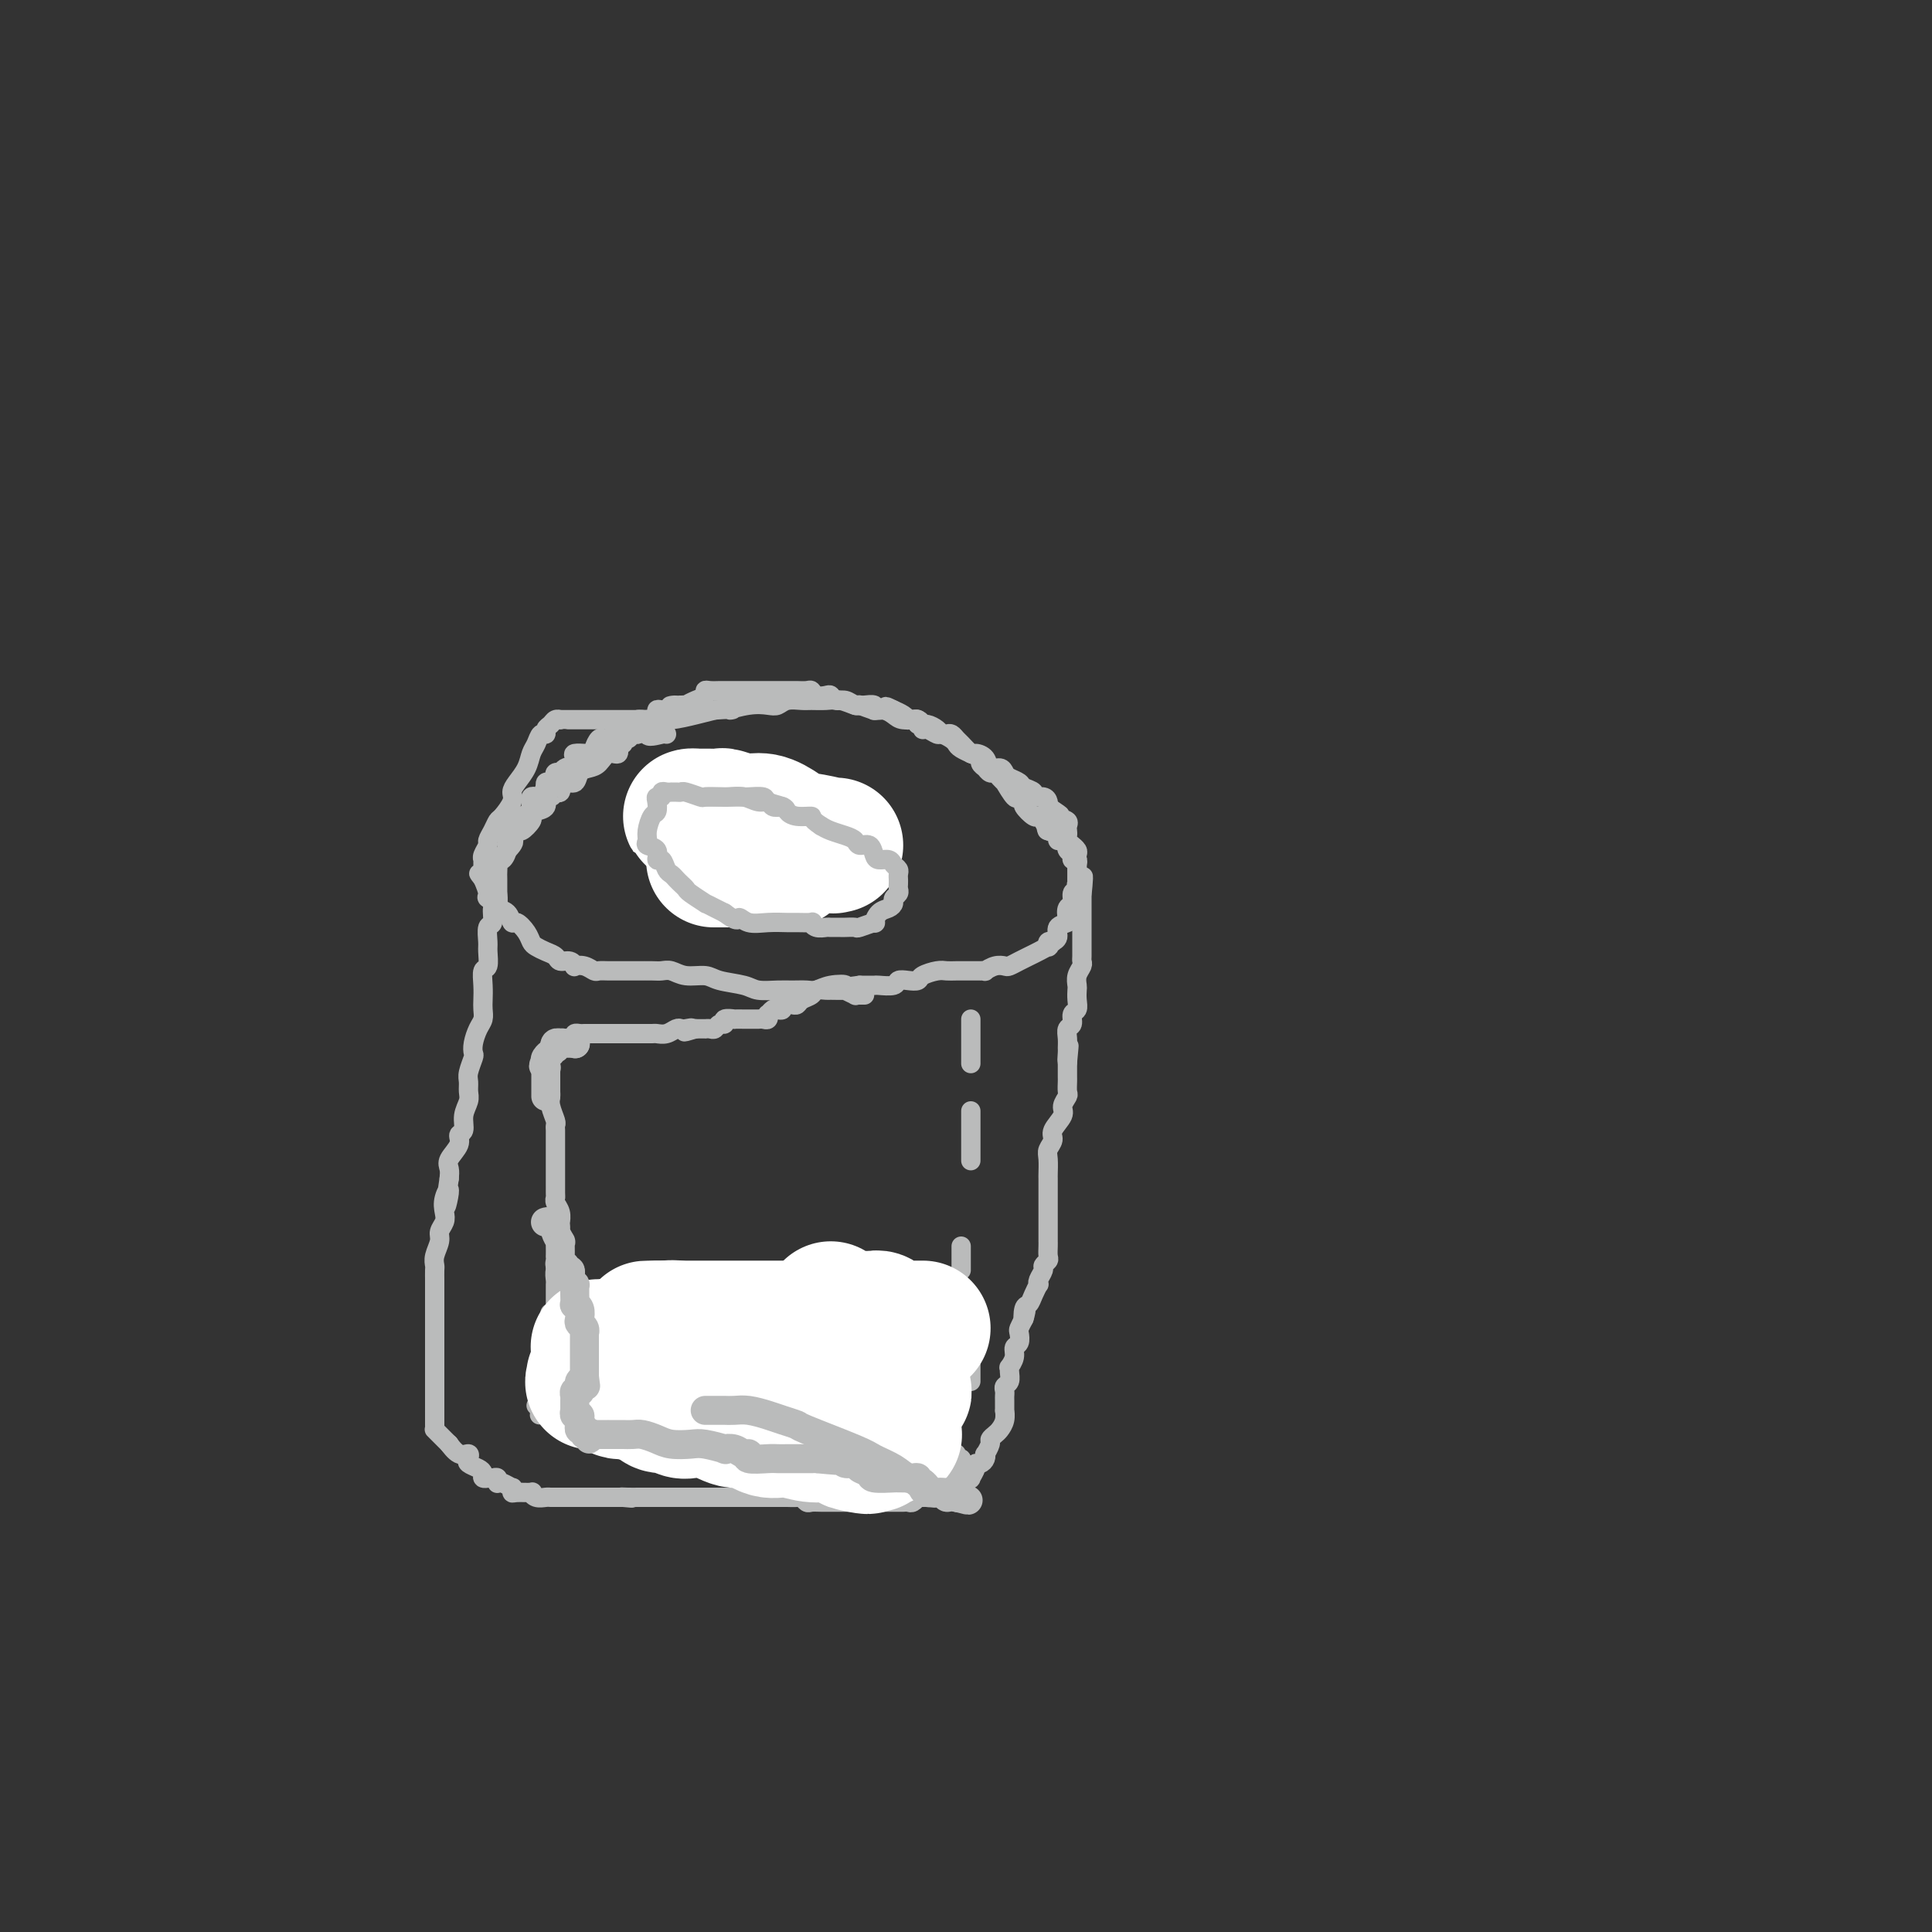 <svg viewBox='0 0 400 400' version='1.1' xmlns='http://www.w3.org/2000/svg' xmlns:xlink='http://www.w3.org/1999/xlink'><rect x="0" y="0" width="400" height="400" fill="#333333" stroke="none"/><g fill='none' stroke='#BABBBB' stroke-width='4' stroke-linecap='round' stroke-linejoin='round'><path d='M103,185c-0.033,-0.220 -0.065,-0.440 0,0c0.065,0.440 0.228,1.539 0,2c-0.228,0.461 -0.846,0.282 -1,1c-0.154,0.718 0.156,2.333 0,3c-0.156,0.667 -0.778,0.387 -1,1c-0.222,0.613 -0.046,2.120 0,3c0.046,0.880 -0.040,1.131 0,2c0.040,0.869 0.207,2.354 0,3c-0.207,0.646 -0.787,0.452 -1,1c-0.213,0.548 -0.060,1.836 0,3c0.060,1.164 0.026,2.202 0,3c-0.026,0.798 -0.046,1.356 0,2c0.046,0.644 0.157,1.375 0,2c-0.157,0.625 -0.582,1.144 -1,2c-0.418,0.856 -0.830,2.049 -1,3c-0.170,0.951 -0.098,1.658 0,2c0.098,0.342 0.224,0.317 0,1c-0.224,0.683 -0.796,2.072 -1,3c-0.204,0.928 -0.039,1.394 0,2c0.039,0.606 -0.046,1.352 0,2c0.046,0.648 0.225,1.198 0,2c-0.225,0.802 -0.852,1.857 -1,3c-0.148,1.143 0.185,2.375 0,3c-0.185,0.625 -0.887,0.643 -1,1c-0.113,0.357 0.361,1.055 0,2c-0.361,0.945 -1.559,2.139 -2,3c-0.441,0.861 -0.126,1.389 0,2c0.126,0.611 0.063,1.306 0,2'/><path d='M93,244c-1.488,9.788 -0.206,4.758 0,3c0.206,-1.758 -0.662,-0.246 -1,1c-0.338,1.246 -0.147,2.224 0,3c0.147,0.776 0.250,1.350 0,2c-0.250,0.650 -0.851,1.378 -1,2c-0.149,0.622 0.156,1.140 0,2c-0.156,0.860 -0.774,2.062 -1,3c-0.226,0.938 -0.061,1.612 0,2c0.061,0.388 0.016,0.489 0,1c-0.016,0.511 -0.004,1.432 0,2c0.004,0.568 0.001,0.782 0,1c-0.001,0.218 -0.000,0.439 0,1c0.000,0.561 0.000,1.464 0,2c-0.000,0.536 -0.000,0.707 0,1c0.000,0.293 0.000,0.709 0,1c-0.000,0.291 -0.000,0.458 0,1c0.000,0.542 0.000,1.459 0,2c-0.000,0.541 -0.000,0.708 0,1c0.000,0.292 0.000,0.711 0,1c-0.000,0.289 -0.000,0.448 0,1c0.000,0.552 0.000,1.496 0,2c-0.000,0.504 -0.000,0.568 0,1c0.000,0.432 0.000,1.233 0,2c-0.000,0.767 -0.000,1.499 0,2c0.000,0.501 0.000,0.772 0,1c-0.000,0.228 -0.000,0.412 0,1c0.000,0.588 0.000,1.580 0,2c-0.000,0.420 -0.000,0.266 0,1c0.000,0.734 0.000,2.354 0,3c-0.000,0.646 -0.001,0.316 0,0c0.001,-0.316 0.003,-0.618 0,0c-0.003,0.618 -0.011,2.155 0,3c0.011,0.845 0.041,0.996 0,1c-0.041,0.004 -0.152,-0.140 0,0c0.152,0.140 0.566,0.563 1,1c0.434,0.437 0.886,0.887 1,1c0.114,0.113 -0.110,-0.111 0,0c0.110,0.111 0.555,0.555 1,1'/><path d='M93,299c0.375,0.494 -0.189,-0.271 0,0c0.189,0.271 1.129,1.578 2,2c0.871,0.422 1.673,-0.042 2,0c0.327,0.042 0.177,0.589 0,1c-0.177,0.411 -0.383,0.684 0,1c0.383,0.316 1.356,0.673 2,1c0.644,0.327 0.960,0.624 1,1c0.040,0.376 -0.196,0.832 0,1c0.196,0.168 0.823,0.049 1,0c0.177,-0.049 -0.097,-0.027 0,0c0.097,0.027 0.564,0.059 1,0c0.436,-0.059 0.842,-0.208 1,0c0.158,0.208 0.067,0.773 0,1c-0.067,0.227 -0.109,0.117 0,0c0.109,-0.117 0.370,-0.242 1,0c0.630,0.242 1.630,0.850 2,1c0.370,0.150 0.109,-0.157 0,0c-0.109,0.157 -0.066,0.778 0,1c0.066,0.222 0.154,0.045 1,0c0.846,-0.045 2.450,0.040 3,0c0.550,-0.040 0.045,-0.207 0,0c-0.045,0.207 0.368,0.788 1,1c0.632,0.212 1.482,0.057 2,0c0.518,-0.057 0.702,-0.015 1,0c0.298,0.015 0.709,0.004 1,0c0.291,-0.004 0.463,-0.001 1,0c0.537,0.001 1.438,0.000 2,0c0.562,-0.000 0.784,-0.000 1,0c0.216,0.000 0.425,0.000 1,0c0.575,-0.000 1.516,-0.000 2,0c0.484,0.000 0.512,0.000 1,0c0.488,-0.000 1.436,-0.000 2,0c0.564,0.000 0.742,0.000 1,0c0.258,-0.000 0.595,-0.000 1,0c0.405,0.000 0.878,0.000 1,0c0.122,-0.000 -0.108,-0.000 0,0c0.108,0.000 0.554,0.000 1,0'/><path d='M129,310c3.531,0.309 0.858,0.083 0,0c-0.858,-0.083 0.099,-0.022 1,0c0.901,0.022 1.747,0.006 2,0c0.253,-0.006 -0.086,-0.002 0,0c0.086,0.002 0.596,0.000 1,0c0.404,-0.000 0.701,-0.000 1,0c0.299,0.000 0.601,0.000 1,0c0.399,-0.000 0.895,-0.000 1,0c0.105,0.000 -0.180,0.000 0,0c0.180,-0.000 0.825,-0.000 1,0c0.175,0.000 -0.122,0.000 0,0c0.122,-0.000 0.662,-0.000 1,0c0.338,0.000 0.475,0.000 1,0c0.525,-0.000 1.437,-0.000 2,0c0.563,0.000 0.778,0.000 1,0c0.222,-0.000 0.451,-0.000 1,0c0.549,0.000 1.418,0.000 2,0c0.582,-0.000 0.877,-0.000 1,0c0.123,0.000 0.076,0.000 0,0c-0.076,-0.000 -0.179,-0.000 0,0c0.179,0.000 0.640,0.000 1,0c0.360,-0.000 0.617,-0.000 1,0c0.383,0.000 0.890,0.000 1,0c0.110,0.000 -0.179,-0.000 0,0c0.179,0.000 0.826,-0.000 1,0c0.174,0.000 -0.124,-0.000 0,0c0.124,0.000 0.670,-0.000 1,0c0.330,0.000 0.442,-0.000 1,0c0.558,0.000 1.561,-0.000 2,0c0.439,0.000 0.314,-0.000 1,0c0.686,0.000 2.184,-0.000 3,0c0.816,0.000 0.950,-0.000 1,0c0.050,0.000 0.014,0.000 0,0c-0.014,0.000 -0.007,0.000 0,0'/><path d='M159,310c4.818,-0.000 1.864,-0.000 1,0c-0.864,0.000 0.364,0.000 1,0c0.636,-0.000 0.681,-0.001 1,0c0.319,0.001 0.912,0.004 1,0c0.088,-0.004 -0.328,-0.015 0,0c0.328,0.015 1.400,0.057 2,0c0.600,-0.057 0.729,-0.211 1,0c0.271,0.211 0.685,0.789 1,1c0.315,0.211 0.532,0.057 1,0c0.468,-0.057 1.186,-0.015 2,0c0.814,0.015 1.724,0.004 2,0c0.276,-0.004 -0.081,-0.001 0,0c0.081,0.001 0.600,0.000 1,0c0.400,-0.000 0.680,-0.000 1,0c0.320,0.000 0.678,0.000 1,0c0.322,-0.000 0.607,-0.000 1,0c0.393,0.000 0.893,0.000 1,0c0.107,-0.000 -0.179,-0.000 0,0c0.179,0.000 0.822,0.000 1,0c0.178,-0.000 -0.110,-0.000 0,0c0.110,0.000 0.616,0.000 1,0c0.384,-0.000 0.644,-0.000 1,0c0.356,0.000 0.806,0.000 1,0c0.194,-0.000 0.132,-0.000 0,0c-0.132,0.000 -0.334,0.000 0,0c0.334,-0.000 1.203,-0.000 2,0c0.797,0.000 1.523,0.001 2,0c0.477,-0.001 0.706,-0.004 1,0c0.294,0.004 0.652,0.015 1,0c0.348,-0.015 0.685,-0.057 1,0c0.315,0.057 0.607,0.211 1,0c0.393,-0.211 0.888,-0.789 1,-1c0.112,-0.211 -0.159,-0.057 0,0c0.159,0.057 0.750,0.016 1,0c0.250,-0.016 0.161,-0.007 0,0c-0.161,0.007 -0.394,0.012 0,0c0.394,-0.012 1.414,-0.042 2,0c0.586,0.042 0.739,0.155 1,0c0.261,-0.155 0.631,-0.577 1,-1'/><path d='M195,309c5.582,-0.171 1.538,-0.098 0,0c-1.538,0.098 -0.570,0.220 0,0c0.570,-0.220 0.740,-0.781 1,-1c0.260,-0.219 0.609,-0.097 1,0c0.391,0.097 0.826,0.170 1,0c0.174,-0.170 0.089,-0.582 0,-1c-0.089,-0.418 -0.183,-0.842 0,-1c0.183,-0.158 0.641,-0.049 1,0c0.359,0.049 0.617,0.037 1,0c0.383,-0.037 0.890,-0.100 1,0c0.110,0.100 -0.177,0.364 0,0c0.177,-0.364 0.818,-1.356 1,-2c0.182,-0.644 -0.096,-0.941 0,-1c0.096,-0.059 0.566,0.121 1,0c0.434,-0.121 0.834,-0.543 1,-1c0.166,-0.457 0.100,-0.949 0,-1c-0.100,-0.051 -0.234,0.338 0,0c0.234,-0.338 0.837,-1.402 1,-2c0.163,-0.598 -0.114,-0.728 0,-1c0.114,-0.272 0.619,-0.684 1,-1c0.381,-0.316 0.638,-0.536 1,-1c0.362,-0.464 0.829,-1.171 1,-2c0.171,-0.829 0.046,-1.780 0,-2c-0.046,-0.220 -0.013,0.292 0,0c0.013,-0.292 0.007,-1.387 0,-2c-0.007,-0.613 -0.016,-0.745 0,-1c0.016,-0.255 0.057,-0.633 0,-1c-0.057,-0.367 -0.213,-0.724 0,-1c0.213,-0.276 0.793,-0.472 1,-1c0.207,-0.528 0.040,-1.388 0,-2c-0.040,-0.612 0.045,-0.975 0,-1c-0.045,-0.025 -0.222,0.288 0,0c0.222,-0.288 0.843,-1.176 1,-2c0.157,-0.824 -0.151,-1.586 0,-2c0.151,-0.414 0.762,-0.482 1,-1c0.238,-0.518 0.102,-1.486 0,-2c-0.102,-0.514 -0.172,-0.576 0,-1c0.172,-0.424 0.586,-1.212 1,-2'/><path d='M212,273c0.787,-3.447 0.253,-0.563 0,0c-0.253,0.563 -0.225,-1.193 0,-2c0.225,-0.807 0.648,-0.663 1,-1c0.352,-0.337 0.634,-1.155 1,-2c0.366,-0.845 0.815,-1.718 1,-2c0.185,-0.282 0.106,0.026 0,0c-0.106,-0.026 -0.239,-0.387 0,-1c0.239,-0.613 0.849,-1.477 1,-2c0.151,-0.523 -0.156,-0.705 0,-1c0.156,-0.295 0.774,-0.705 1,-1c0.226,-0.295 0.061,-0.477 0,-1c-0.061,-0.523 -0.016,-1.388 0,-2c0.016,-0.612 0.004,-0.973 0,-1c-0.004,-0.027 -0.001,0.278 0,0c0.001,-0.278 0.000,-1.139 0,-2c-0.000,-0.861 -0.000,-1.722 0,-2c0.000,-0.278 0.000,0.028 0,0c-0.000,-0.028 -0.000,-0.389 0,-1c0.000,-0.611 -0.000,-1.472 0,-2c0.000,-0.528 0.000,-0.723 0,-1c-0.000,-0.277 -0.000,-0.636 0,-1c0.000,-0.364 0.000,-0.734 0,-1c-0.000,-0.266 -0.001,-0.427 0,-1c0.001,-0.573 0.005,-1.557 0,-2c-0.005,-0.443 -0.017,-0.344 0,-1c0.017,-0.656 0.065,-2.066 0,-3c-0.065,-0.934 -0.243,-1.391 0,-2c0.243,-0.609 0.906,-1.372 1,-2c0.094,-0.628 -0.381,-1.123 0,-2c0.381,-0.877 1.619,-2.137 2,-3c0.381,-0.863 -0.094,-1.330 0,-2c0.094,-0.670 0.757,-1.543 1,-2c0.243,-0.457 0.065,-0.499 0,-1c-0.065,-0.501 -0.017,-1.460 0,-2c0.017,-0.540 0.005,-0.660 0,-1c-0.005,-0.340 -0.001,-0.899 0,-1c0.001,-0.101 0.000,0.257 0,0c-0.000,-0.257 -0.000,-1.128 0,-2'/><path d='M221,220c0.618,-6.364 0.165,-2.272 0,-1c-0.165,1.272 -0.040,-0.274 0,-1c0.040,-0.726 -0.004,-0.632 0,-1c0.004,-0.368 0.057,-1.197 0,-2c-0.057,-0.803 -0.226,-1.580 0,-2c0.226,-0.420 0.845,-0.484 1,-1c0.155,-0.516 -0.154,-1.485 0,-2c0.154,-0.515 0.772,-0.574 1,-1c0.228,-0.426 0.065,-1.217 0,-2c-0.065,-0.783 -0.031,-1.558 0,-2c0.031,-0.442 0.061,-0.551 0,-1c-0.061,-0.449 -0.212,-1.237 0,-2c0.212,-0.763 0.789,-1.501 1,-2c0.211,-0.499 0.057,-0.757 0,-1c-0.057,-0.243 -0.015,-0.470 0,-1c0.015,-0.530 0.004,-1.364 0,-2c-0.004,-0.636 -0.001,-1.073 0,-2c0.001,-0.927 0.000,-2.342 0,-3c-0.000,-0.658 -0.000,-0.558 0,-1c0.000,-0.442 0.000,-1.428 0,-2c-0.000,-0.572 -0.000,-0.732 0,-1c0.000,-0.268 0.000,-0.644 0,-1c-0.000,-0.356 -0.000,-0.693 0,-1c0.000,-0.307 0.000,-0.583 0,-1c-0.000,-0.417 -0.000,-0.976 0,-1c0.000,-0.024 0.000,0.488 0,1'/><path d='M224,184c0.507,-5.351 0.276,-0.728 0,1c-0.276,1.728 -0.596,0.561 -1,0c-0.404,-0.561 -0.891,-0.515 -1,0c-0.109,0.515 0.159,1.499 0,2c-0.159,0.501 -0.745,0.519 -1,1c-0.255,0.481 -0.177,1.425 0,2c0.177,0.575 0.455,0.781 0,1c-0.455,0.219 -1.642,0.450 -2,1c-0.358,0.550 0.114,1.419 0,2c-0.114,0.581 -0.814,0.873 -1,1c-0.186,0.127 0.140,0.090 0,0c-0.140,-0.090 -0.747,-0.231 -1,0c-0.253,0.231 -0.150,0.835 0,1c0.150,0.165 0.349,-0.110 0,0c-0.349,0.110 -1.244,0.604 -2,1c-0.756,0.396 -1.371,0.694 -2,1c-0.629,0.306 -1.273,0.622 -2,1c-0.727,0.378 -1.539,0.819 -2,1c-0.461,0.181 -0.573,0.101 -1,0c-0.427,-0.101 -1.170,-0.223 -2,0c-0.830,0.223 -1.746,0.792 -2,1c-0.254,0.208 0.154,0.056 0,0c-0.154,-0.056 -0.870,-0.015 -1,0c-0.130,0.015 0.327,0.004 0,0c-0.327,-0.004 -1.437,-0.002 -2,0c-0.563,0.002 -0.578,0.003 -1,0c-0.422,-0.003 -1.250,-0.011 -2,0c-0.750,0.011 -1.422,0.042 -2,0c-0.578,-0.042 -1.062,-0.156 -2,0c-0.938,0.156 -2.329,0.581 -3,1c-0.671,0.419 -0.621,0.830 -1,1c-0.379,0.170 -1.185,0.098 -2,0c-0.815,-0.098 -1.638,-0.222 -2,0c-0.362,0.222 -0.262,0.792 -1,1c-0.738,0.208 -2.314,0.056 -3,0c-0.686,-0.056 -0.482,-0.016 -1,0c-0.518,0.016 -1.759,0.008 -3,0'/><path d='M178,204c-5.645,0.790 -3.259,0.264 -3,0c0.259,-0.264 -1.609,-0.267 -3,0c-1.391,0.267 -2.305,0.804 -3,1c-0.695,0.196 -1.170,0.049 -2,0c-0.830,-0.049 -2.015,-0.002 -3,0c-0.985,0.002 -1.771,-0.042 -3,0c-1.229,0.042 -2.902,0.170 -4,0c-1.098,-0.170 -1.621,-0.638 -3,-1c-1.379,-0.362 -3.616,-0.619 -5,-1c-1.384,-0.381 -1.917,-0.887 -3,-1c-1.083,-0.113 -2.717,0.166 -4,0c-1.283,-0.166 -2.217,-0.776 -3,-1c-0.783,-0.224 -1.417,-0.060 -2,0c-0.583,0.060 -1.114,0.016 -2,0c-0.886,-0.016 -2.125,-0.005 -3,0c-0.875,0.005 -1.386,0.002 -2,0c-0.614,-0.002 -1.333,-0.004 -2,0c-0.667,0.004 -1.283,0.015 -2,0c-0.717,-0.015 -1.537,-0.055 -2,0c-0.463,0.055 -0.571,0.207 -1,0c-0.429,-0.207 -1.180,-0.773 -2,-1c-0.820,-0.227 -1.711,-0.116 -2,0c-0.289,0.116 0.022,0.239 0,0c-0.022,-0.239 -0.377,-0.838 -1,-1c-0.623,-0.162 -1.515,0.112 -2,0c-0.485,-0.112 -0.563,-0.610 -1,-1c-0.437,-0.390 -1.234,-0.673 -2,-1c-0.766,-0.327 -1.501,-0.699 -2,-1c-0.499,-0.301 -0.762,-0.532 -1,-1c-0.238,-0.468 -0.450,-1.172 -1,-2c-0.550,-0.828 -1.438,-1.780 -2,-2c-0.562,-0.220 -0.799,0.291 -1,0c-0.201,-0.291 -0.365,-1.386 -1,-2c-0.635,-0.614 -1.742,-0.747 -2,-1c-0.258,-0.253 0.333,-0.624 0,-1c-0.333,-0.376 -1.590,-0.755 -2,-1c-0.410,-0.245 0.026,-0.356 0,-1c-0.026,-0.644 -0.513,-1.822 -1,-3'/><path d='M100,182c-1.702,-2.179 -0.456,-0.625 0,0c0.456,0.625 0.122,0.321 0,0c-0.122,-0.321 -0.033,-0.661 0,-1c0.033,-0.339 0.009,-0.679 0,-1c-0.009,-0.321 -0.003,-0.624 0,-1c0.003,-0.376 0.005,-0.826 0,-1c-0.005,-0.174 -0.016,-0.073 0,0c0.016,0.073 0.060,0.119 0,0c-0.060,-0.119 -0.223,-0.403 0,-1c0.223,-0.597 0.832,-1.506 1,-2c0.168,-0.494 -0.105,-0.573 0,-1c0.105,-0.427 0.588,-1.203 1,-2c0.412,-0.797 0.753,-1.616 1,-2c0.247,-0.384 0.398,-0.332 1,-1c0.602,-0.668 1.653,-2.056 2,-3c0.347,-0.944 -0.009,-1.446 0,-2c0.009,-0.554 0.383,-1.161 1,-2c0.617,-0.839 1.476,-1.909 2,-3c0.524,-1.091 0.714,-2.204 1,-3c0.286,-0.796 0.668,-1.274 1,-2c0.332,-0.726 0.613,-1.701 1,-2c0.387,-0.299 0.878,0.078 1,0c0.122,-0.078 -0.125,-0.609 0,-1c0.125,-0.391 0.624,-0.641 1,-1c0.376,-0.359 0.631,-0.828 1,-1c0.369,-0.172 0.852,-0.046 1,0c0.148,0.046 -0.040,0.012 0,0c0.040,-0.012 0.309,-0.003 1,0c0.691,0.003 1.805,0.001 2,0c0.195,-0.001 -0.528,-0.000 0,0c0.528,0.000 2.308,-0.000 3,0c0.692,0.000 0.298,0.001 1,0c0.702,-0.001 2.501,-0.003 4,0c1.499,0.003 2.697,0.012 4,0c1.303,-0.012 2.710,-0.044 4,0c1.290,0.044 2.463,0.166 4,0c1.537,-0.166 3.439,-0.619 5,-1c1.561,-0.381 2.780,-0.691 4,-1'/><path d='M148,147c5.754,-0.405 3.140,0.084 3,0c-0.140,-0.084 2.193,-0.740 4,-1c1.807,-0.260 3.088,-0.122 4,0c0.912,0.122 1.455,0.229 2,0c0.545,-0.229 1.093,-0.795 2,-1c0.907,-0.205 2.173,-0.051 3,0c0.827,0.051 1.214,-0.001 2,0c0.786,0.001 1.972,0.057 3,0c1.028,-0.057 1.899,-0.226 3,0c1.101,0.226 2.431,0.848 3,1c0.569,0.152 0.378,-0.165 1,0c0.622,0.165 2.058,0.814 3,1c0.942,0.186 1.390,-0.090 2,0c0.610,0.090 1.381,0.545 2,1c0.619,0.455 1.087,0.909 2,1c0.913,0.091 2.272,-0.182 3,0c0.728,0.182 0.825,0.820 1,1c0.175,0.180 0.428,-0.096 1,0c0.572,0.096 1.463,0.565 2,1c0.537,0.435 0.720,0.836 1,1c0.280,0.164 0.656,0.090 1,0c0.344,-0.090 0.654,-0.196 1,0c0.346,0.196 0.727,0.695 1,1c0.273,0.305 0.439,0.415 1,1c0.561,0.585 1.516,1.644 2,2c0.484,0.356 0.497,0.007 1,0c0.503,-0.007 1.496,0.327 2,1c0.504,0.673 0.520,1.686 1,2c0.480,0.314 1.422,-0.070 2,0c0.578,0.070 0.790,0.596 1,1c0.210,0.404 0.419,0.687 1,1c0.581,0.313 1.535,0.658 2,1c0.465,0.342 0.440,0.683 1,1c0.560,0.317 1.705,0.610 2,1c0.295,0.390 -0.261,0.878 0,1c0.261,0.122 1.340,-0.121 2,0c0.660,0.121 0.903,0.606 1,1c0.097,0.394 0.049,0.697 0,1'/><path d='M217,167c4.375,2.963 1.813,1.371 1,1c-0.813,-0.371 0.122,0.478 1,1c0.878,0.522 1.698,0.717 2,1c0.302,0.283 0.085,0.654 0,1c-0.085,0.346 -0.038,0.666 0,1c0.038,0.334 0.066,0.681 0,1c-0.066,0.319 -0.228,0.610 0,1c0.228,0.390 0.846,0.879 1,1c0.154,0.121 -0.155,-0.125 0,0c0.155,0.125 0.774,0.621 1,1c0.226,0.379 0.061,0.640 0,1c-0.061,0.360 -0.016,0.817 0,1c0.016,0.183 0.004,0.090 0,0c-0.004,-0.090 -0.001,-0.178 0,0c0.001,0.178 0.000,0.622 0,1c-0.000,0.378 -0.000,0.690 0,1c0.000,0.310 0.000,0.619 0,1c-0.000,0.381 -0.000,0.833 0,1c0.000,0.167 0.000,0.048 0,0c-0.000,-0.048 -0.000,-0.024 0,0'/><path d='M223,182c0.928,2.474 0.249,1.160 0,1c-0.249,-0.160 -0.067,0.835 0,1c0.067,0.165 0.018,-0.498 0,-1c-0.018,-0.502 -0.005,-0.841 0,-1c0.005,-0.159 0.002,-0.138 0,0c-0.002,0.138 -0.005,0.392 0,0c0.005,-0.392 0.016,-1.428 0,-2c-0.016,-0.572 -0.061,-0.678 0,-1c0.061,-0.322 0.226,-0.861 0,-1c-0.226,-0.139 -0.845,0.121 -1,0c-0.155,-0.121 0.152,-0.625 0,-1c-0.152,-0.375 -0.763,-0.622 -1,-1c-0.237,-0.378 -0.100,-0.889 0,-1c0.100,-0.111 0.163,0.177 0,0c-0.163,-0.177 -0.552,-0.818 -1,-1c-0.448,-0.182 -0.955,0.096 -1,0c-0.045,-0.096 0.373,-0.564 0,-1c-0.373,-0.436 -1.535,-0.839 -2,-1c-0.465,-0.161 -0.232,-0.081 0,0'/><path d='M217,172c-0.882,-1.444 -0.086,-0.054 0,0c0.086,0.054 -0.536,-1.228 -1,-2c-0.464,-0.772 -0.769,-1.035 -1,-1c-0.231,0.035 -0.389,0.366 -1,0c-0.611,-0.366 -1.674,-1.430 -2,-2c-0.326,-0.570 0.084,-0.647 0,-1c-0.084,-0.353 -0.663,-0.984 -1,-1c-0.337,-0.016 -0.433,0.581 -1,0c-0.567,-0.581 -1.605,-2.342 -2,-3c-0.395,-0.658 -0.147,-0.214 0,0c0.147,0.214 0.193,0.197 0,0c-0.193,-0.197 -0.627,-0.575 -1,-1c-0.373,-0.425 -0.687,-0.898 -1,-1c-0.313,-0.102 -0.624,0.166 -1,0c-0.376,-0.166 -0.817,-0.765 -1,-1c-0.183,-0.235 -0.110,-0.105 0,0c0.110,0.105 0.256,0.187 0,0c-0.256,-0.187 -0.912,-0.641 -1,-1c-0.088,-0.359 0.394,-0.621 0,-1c-0.394,-0.379 -1.663,-0.875 -2,-1c-0.337,-0.125 0.256,0.120 0,0c-0.256,-0.120 -1.363,-0.605 -2,-1c-0.637,-0.395 -0.804,-0.698 -1,-1c-0.196,-0.302 -0.421,-0.602 -1,-1c-0.579,-0.398 -1.513,-0.895 -2,-1c-0.487,-0.105 -0.527,0.183 -1,0c-0.473,-0.183 -1.380,-0.837 -2,-1c-0.620,-0.163 -0.953,0.167 -1,0c-0.047,-0.167 0.194,-0.829 0,-1c-0.194,-0.171 -0.822,0.151 -1,0c-0.178,-0.151 0.094,-0.775 0,-1c-0.094,-0.225 -0.554,-0.050 -1,0c-0.446,0.050 -0.876,-0.025 -1,0c-0.124,0.025 0.060,0.151 0,0c-0.060,-0.151 -0.362,-0.579 -1,-1c-0.638,-0.421 -1.611,-0.835 -2,-1c-0.389,-0.165 -0.195,-0.083 0,0'/><path d='M185,147c-2.674,-1.392 -1.358,-0.372 -1,0c0.358,0.372 -0.242,0.096 -1,0c-0.758,-0.096 -1.674,-0.012 -2,0c-0.326,0.012 -0.063,-0.049 0,0c0.063,0.049 -0.074,0.209 0,0c0.074,-0.209 0.357,-0.787 0,-1c-0.357,-0.213 -1.355,-0.061 -2,0c-0.645,0.061 -0.936,0.031 -1,0c-0.064,-0.031 0.099,-0.065 0,0c-0.099,0.065 -0.459,0.227 -1,0c-0.541,-0.227 -1.262,-0.845 -2,-1c-0.738,-0.155 -1.493,0.151 -2,0c-0.507,-0.151 -0.765,-0.758 -1,-1c-0.235,-0.242 -0.448,-0.117 -1,0c-0.552,0.117 -1.443,0.228 -2,0c-0.557,-0.228 -0.778,-0.793 -1,-1c-0.222,-0.207 -0.443,-0.055 -1,0c-0.557,0.055 -1.450,0.015 -2,0c-0.550,-0.015 -0.759,-0.004 -1,0c-0.241,0.004 -0.515,0.001 -1,0c-0.485,-0.001 -1.181,-0.000 -2,0c-0.819,0.000 -1.760,0.000 -2,0c-0.240,-0.000 0.220,-0.000 0,0c-0.220,0.000 -1.120,0.000 -2,0c-0.880,-0.000 -1.740,-0.000 -2,0c-0.260,0.000 0.081,0.000 0,0c-0.081,-0.000 -0.584,-0.000 -1,0c-0.416,0.000 -0.745,0.000 -1,0c-0.255,-0.000 -0.437,-0.001 -1,0c-0.563,0.001 -1.508,0.003 -2,0c-0.492,-0.003 -0.529,-0.012 -1,0c-0.471,0.012 -1.374,0.046 -2,0c-0.626,-0.046 -0.976,-0.170 -1,0c-0.024,0.170 0.278,0.634 0,1c-0.278,0.366 -1.136,0.634 -2,1c-0.864,0.366 -1.733,0.829 -2,1c-0.267,0.171 0.066,0.049 0,0c-0.066,-0.049 -0.533,-0.024 -1,0'/><path d='M141,146c-3.906,0.404 -1.672,-0.085 -1,0c0.672,0.085 -0.218,0.745 -1,1c-0.782,0.255 -1.457,0.106 -2,0c-0.543,-0.106 -0.955,-0.168 -1,0c-0.045,0.168 0.276,0.567 0,1c-0.276,0.433 -1.149,0.901 -2,1c-0.851,0.099 -1.681,-0.170 -2,0c-0.319,0.170 -0.128,0.780 0,1c0.128,0.220 0.193,0.049 0,0c-0.193,-0.049 -0.644,0.025 -1,0c-0.356,-0.025 -0.616,-0.150 -1,0c-0.384,0.150 -0.891,0.576 -1,1c-0.109,0.424 0.182,0.845 0,1c-0.182,0.155 -0.836,0.045 -1,0c-0.164,-0.045 0.163,-0.026 0,0c-0.163,0.026 -0.817,0.058 -1,0c-0.183,-0.058 0.105,-0.205 0,0c-0.105,0.205 -0.602,0.763 -1,1c-0.398,0.237 -0.698,0.155 -1,0c-0.302,-0.155 -0.607,-0.381 -1,0c-0.393,0.381 -0.874,1.370 -1,2c-0.126,0.630 0.102,0.900 0,1c-0.102,0.100 -0.535,0.028 -1,0c-0.465,-0.028 -0.961,-0.014 -1,0c-0.039,0.014 0.379,0.028 0,0c-0.379,-0.028 -1.554,-0.100 -2,0c-0.446,0.100 -0.162,0.370 0,1c0.162,0.630 0.202,1.619 0,2c-0.202,0.381 -0.646,0.154 -1,0c-0.354,-0.154 -0.617,-0.235 -1,0c-0.383,0.235 -0.887,0.785 -1,1c-0.113,0.215 0.163,0.096 0,0c-0.163,-0.096 -0.765,-0.170 -1,0c-0.235,0.170 -0.102,0.584 0,1c0.102,0.416 0.172,0.833 0,1c-0.172,0.167 -0.585,0.083 -1,0c-0.415,-0.083 -0.833,-0.167 -1,0c-0.167,0.167 -0.084,0.583 0,1'/><path d='M113,163c-0.879,1.250 -0.078,0.874 0,1c0.078,0.126 -0.568,0.755 -1,1c-0.432,0.245 -0.650,0.107 -1,0c-0.350,-0.107 -0.834,-0.182 -1,0c-0.166,0.182 -0.016,0.623 0,1c0.016,0.377 -0.104,0.692 0,1c0.104,0.308 0.430,0.611 0,1c-0.430,0.389 -1.617,0.864 -2,1c-0.383,0.136 0.037,-0.066 0,0c-0.037,0.066 -0.531,0.401 -1,1c-0.469,0.599 -0.913,1.460 -1,2c-0.087,0.540 0.183,0.757 0,1c-0.183,0.243 -0.820,0.512 -1,1c-0.180,0.488 0.095,1.195 0,2c-0.095,0.805 -0.561,1.708 -1,2c-0.439,0.292 -0.850,-0.027 -1,0c-0.150,0.027 -0.040,0.401 0,1c0.040,0.599 0.011,1.422 0,2c-0.011,0.578 -0.003,0.910 0,1c0.003,0.090 0.001,-0.064 0,0c-0.001,0.064 -0.000,0.346 0,1c0.000,0.654 0.000,1.682 0,2c-0.000,0.318 -0.000,-0.072 0,0c0.000,0.072 0.000,0.608 0,1c-0.000,0.392 -0.000,0.641 0,1c0.000,0.359 0.000,0.827 0,1c-0.000,0.173 -0.000,0.049 0,0c0.000,-0.049 0.000,-0.025 0,0'/><path d='M103,188c-0.000,1.356 -0.000,-0.255 0,-1c0.000,-0.745 0.001,-0.625 0,-1c-0.001,-0.375 -0.003,-1.247 0,-2c0.003,-0.753 0.012,-1.389 0,-2c-0.012,-0.611 -0.045,-1.198 0,-2c0.045,-0.802 0.169,-1.821 0,-2c-0.169,-0.179 -0.630,0.480 0,0c0.630,-0.480 2.353,-2.099 3,-3c0.647,-0.901 0.220,-1.085 0,-1c-0.220,0.085 -0.231,0.440 0,0c0.231,-0.440 0.705,-1.676 1,-2c0.295,-0.324 0.413,0.265 1,0c0.587,-0.265 1.645,-1.385 2,-2c0.355,-0.615 0.007,-0.724 0,-1c-0.007,-0.276 0.328,-0.719 1,-1c0.672,-0.281 1.682,-0.401 2,-1c0.318,-0.599 -0.055,-1.676 0,-2c0.055,-0.324 0.537,0.105 1,0c0.463,-0.105 0.908,-0.745 1,-1c0.092,-0.255 -0.170,-0.125 0,0c0.170,0.125 0.770,0.246 1,0c0.230,-0.246 0.088,-0.857 0,-1c-0.088,-0.143 -0.123,0.183 0,0c0.123,-0.183 0.403,-0.874 1,-1c0.597,-0.126 1.510,0.312 2,0c0.490,-0.312 0.556,-1.374 1,-2c0.444,-0.626 1.267,-0.817 2,-1c0.733,-0.183 1.377,-0.360 2,-1c0.623,-0.640 1.224,-1.745 2,-2c0.776,-0.255 1.728,0.339 2,0c0.272,-0.339 -0.134,-1.611 0,-2c0.134,-0.389 0.810,0.106 1,0c0.190,-0.106 -0.107,-0.813 0,-1c0.107,-0.187 0.616,0.146 1,0c0.384,-0.146 0.642,-0.770 1,-1c0.358,-0.230 0.817,-0.066 1,0c0.183,0.066 0.092,0.033 0,0'/><path d='M132,152c4.155,-3.094 2.041,-0.829 2,0c-0.041,0.829 1.989,0.223 3,0c1.011,-0.223 1.003,-0.064 1,0c-0.003,0.064 -0.002,0.032 0,0'/><path d='M168,165c-0.479,0.119 -0.959,0.238 -1,0c-0.041,-0.238 0.355,-0.834 0,-1c-0.355,-0.166 -1.461,0.096 -2,0c-0.539,-0.096 -0.511,-0.551 -1,-1c-0.489,-0.449 -1.497,-0.891 -2,-1c-0.503,-0.109 -0.503,0.114 -1,0c-0.497,-0.114 -1.491,-0.567 -2,-1c-0.509,-0.433 -0.532,-0.848 -1,-1c-0.468,-0.152 -1.382,-0.041 -2,0c-0.618,0.041 -0.939,0.011 -1,0c-0.061,-0.011 0.137,-0.003 0,0c-0.137,0.003 -0.610,-0.000 -1,0c-0.390,0.000 -0.696,0.003 -1,0c-0.304,-0.003 -0.606,-0.012 -1,0c-0.394,0.012 -0.879,0.045 -1,0c-0.121,-0.045 0.122,-0.167 0,0c-0.122,0.167 -0.611,0.622 -1,1c-0.389,0.378 -0.679,0.678 -1,1c-0.321,0.322 -0.674,0.667 -1,1c-0.326,0.333 -0.626,0.654 -1,1c-0.374,0.346 -0.822,0.718 -1,1c-0.178,0.282 -0.085,0.474 0,1c0.085,0.526 0.163,1.385 0,2c-0.163,0.615 -0.565,0.987 -1,1c-0.435,0.013 -0.901,-0.334 -1,0c-0.099,0.334 0.170,1.347 0,2c-0.170,0.653 -0.778,0.945 -1,1c-0.222,0.055 -0.060,-0.126 0,0c0.060,0.126 0.016,0.560 0,1c-0.016,0.440 -0.004,0.888 0,1c0.004,0.112 0.001,-0.111 0,0c-0.001,0.111 -0.001,0.555 0,1'/><path d='M143,175c-1.082,2.138 -0.286,0.484 0,0c0.286,-0.484 0.061,0.202 0,1c-0.061,0.798 0.043,1.706 0,2c-0.043,0.294 -0.234,-0.027 0,0c0.234,0.027 0.891,0.401 1,1c0.109,0.599 -0.330,1.422 0,2c0.330,0.578 1.430,0.911 2,1c0.570,0.089 0.610,-0.067 1,0c0.390,0.067 1.130,0.357 2,1c0.870,0.643 1.869,1.640 3,2c1.131,0.360 2.394,0.082 3,0c0.606,-0.082 0.557,0.031 1,0c0.443,-0.031 1.379,-0.204 2,0c0.621,0.204 0.926,0.787 1,1c0.074,0.213 -0.082,0.057 0,0c0.082,-0.057 0.402,-0.015 1,0c0.598,0.015 1.473,0.004 2,0c0.527,-0.004 0.705,-0.000 1,0c0.295,0.000 0.705,-0.004 1,0c0.295,0.004 0.474,0.015 1,0c0.526,-0.015 1.399,-0.055 2,0c0.601,0.055 0.931,0.204 1,0c0.069,-0.204 -0.122,-0.762 0,-1c0.122,-0.238 0.558,-0.155 1,0c0.442,0.155 0.889,0.383 1,0c0.111,-0.383 -0.115,-1.377 0,-2c0.115,-0.623 0.570,-0.873 1,-1c0.430,-0.127 0.833,-0.129 1,0c0.167,0.129 0.096,0.389 0,0c-0.096,-0.389 -0.218,-1.427 0,-2c0.218,-0.573 0.776,-0.682 1,-1c0.224,-0.318 0.112,-0.844 0,-1c-0.112,-0.156 -0.226,0.057 0,0c0.226,-0.057 0.793,-0.386 1,-1c0.207,-0.614 0.056,-1.515 0,-2c-0.056,-0.485 -0.015,-0.554 0,-1c0.015,-0.446 0.004,-1.270 0,-2c-0.004,-0.730 -0.002,-1.365 0,-2'/><path d='M174,170c0.895,-2.592 0.133,-1.073 0,-1c-0.133,0.073 0.364,-1.301 0,-2c-0.364,-0.699 -1.590,-0.723 -2,-1c-0.410,-0.277 -0.006,-0.806 0,-1c0.006,-0.194 -0.387,-0.052 -1,0c-0.613,0.052 -1.448,0.014 -2,0c-0.552,-0.014 -0.822,-0.004 -1,0c-0.178,0.004 -0.265,0.003 -1,0c-0.735,-0.003 -2.119,-0.008 -3,0c-0.881,0.008 -1.261,0.031 -2,0c-0.739,-0.031 -1.838,-0.114 -3,0c-1.162,0.114 -2.387,0.427 -3,1c-0.613,0.573 -0.613,1.407 -1,2c-0.387,0.593 -1.162,0.943 -2,1c-0.838,0.057 -1.740,-0.181 -2,0c-0.260,0.181 0.122,0.779 0,1c-0.122,0.221 -0.749,0.063 -1,0c-0.251,-0.063 -0.125,-0.032 0,0'/><path d='M179,206c-0.458,-0.002 -0.916,-0.004 -1,0c-0.084,0.004 0.205,0.015 0,0c-0.205,-0.015 -0.903,-0.057 -1,0c-0.097,0.057 0.407,0.212 0,0c-0.407,-0.212 -1.724,-0.790 -2,-1c-0.276,-0.210 0.488,-0.053 0,0c-0.488,0.053 -2.229,0.003 -3,0c-0.771,-0.003 -0.574,0.041 -1,0c-0.426,-0.041 -1.476,-0.169 -2,0c-0.524,0.169 -0.523,0.634 -1,1c-0.477,0.366 -1.433,0.634 -2,1c-0.567,0.366 -0.744,0.829 -1,1c-0.256,0.171 -0.590,0.050 -1,0c-0.410,-0.050 -0.898,-0.027 -1,0c-0.102,0.027 0.180,0.059 0,0c-0.180,-0.059 -0.822,-0.208 -1,0c-0.178,0.208 0.110,0.773 0,1c-0.110,0.227 -0.617,0.117 -1,0c-0.383,-0.117 -0.641,-0.242 -1,0c-0.359,0.242 -0.817,0.849 -1,1c-0.183,0.151 -0.090,-0.156 0,0c0.090,0.156 0.178,0.774 0,1c-0.178,0.226 -0.622,0.061 -1,0c-0.378,-0.061 -0.691,-0.016 -1,0c-0.309,0.016 -0.613,0.004 -1,0c-0.387,-0.004 -0.858,-0.001 -1,0c-0.142,0.001 0.045,-0.001 0,0c-0.045,0.001 -0.323,0.004 -1,0c-0.677,-0.004 -1.754,-0.016 -2,0c-0.246,0.016 0.337,0.061 0,0c-0.337,-0.061 -1.596,-0.226 -2,0c-0.404,0.226 0.045,0.845 0,1c-0.045,0.155 -0.585,-0.155 -1,0c-0.415,0.155 -0.705,0.773 -1,1c-0.295,0.227 -0.595,0.061 -1,0c-0.405,-0.061 -0.917,-0.016 -1,0c-0.083,0.016 0.262,0.005 0,0c-0.262,-0.005 -1.131,-0.002 -2,0'/><path d='M144,213c-4.047,1.239 -1.664,0.336 -1,0c0.664,-0.336 -0.389,-0.104 -1,0c-0.611,0.104 -0.779,0.080 -1,0c-0.221,-0.080 -0.496,-0.218 -1,0c-0.504,0.218 -1.238,0.790 -2,1c-0.762,0.210 -1.552,0.056 -2,0c-0.448,-0.056 -0.554,-0.015 -1,0c-0.446,0.015 -1.233,0.004 -2,0c-0.767,-0.004 -1.515,-0.001 -2,0c-0.485,0.001 -0.707,0.000 -1,0c-0.293,-0.000 -0.656,-0.000 -1,0c-0.344,0.000 -0.669,0.000 -1,0c-0.331,-0.000 -0.667,-0.000 -1,0c-0.333,0.000 -0.664,0.000 -1,0c-0.336,-0.000 -0.678,-0.000 -1,0c-0.322,0.000 -0.625,0.000 -1,0c-0.375,-0.000 -0.821,-0.000 -1,0c-0.179,0.000 -0.089,0.000 0,0c0.089,-0.000 0.178,-0.001 0,0c-0.178,0.001 -0.622,0.003 -1,0c-0.378,-0.003 -0.689,-0.011 -1,0c-0.311,0.011 -0.622,0.041 -1,0c-0.378,-0.041 -0.822,-0.155 -1,0c-0.178,0.155 -0.089,0.577 0,1'/><path d='M119,215c-3.881,0.309 -1.082,0.082 0,0c1.082,-0.082 0.449,-0.018 0,0c-0.449,0.018 -0.713,-0.009 -1,0c-0.287,0.009 -0.598,0.055 -1,0c-0.402,-0.055 -0.896,-0.212 -1,0c-0.104,0.212 0.182,0.792 0,1c-0.182,0.208 -0.832,0.046 -1,0c-0.168,-0.046 0.147,0.026 0,0c-0.147,-0.026 -0.756,-0.150 -1,0c-0.244,0.150 -0.122,0.575 0,1'/><path d='M114,217c-0.773,0.500 -0.207,0.749 0,1c0.207,0.251 0.055,0.505 0,1c-0.055,0.495 -0.015,1.231 0,2c0.015,0.769 0.003,1.570 0,2c-0.003,0.430 0.003,0.490 0,1c-0.003,0.510 -0.015,1.470 0,2c0.015,0.530 0.057,0.629 0,1c-0.057,0.371 -0.211,1.016 0,2c0.211,0.984 0.789,2.309 1,3c0.211,0.691 0.057,0.747 0,1c-0.057,0.253 -0.015,0.703 0,1c0.015,0.297 0.004,0.442 0,1c-0.004,0.558 -0.001,1.528 0,2c0.001,0.472 0.000,0.446 0,1c-0.000,0.554 -0.000,1.687 0,2c0.000,0.313 -0.000,-0.193 0,0c0.000,0.193 0.000,1.084 0,2c-0.000,0.916 -0.001,1.855 0,2c0.001,0.145 0.004,-0.506 0,0c-0.004,0.506 -0.015,2.168 0,3c0.015,0.832 0.057,0.834 0,1c-0.057,0.166 -0.211,0.495 0,1c0.211,0.505 0.789,1.187 1,2c0.211,0.813 0.057,1.756 0,2c-0.057,0.244 -0.015,-0.211 0,0c0.015,0.211 0.004,1.089 0,2c-0.004,0.911 -0.000,1.855 0,2c0.000,0.145 -0.004,-0.509 0,0c0.004,0.509 0.015,2.182 0,3c-0.015,0.818 -0.057,0.782 0,1c0.057,0.218 0.211,0.691 0,1c-0.211,0.309 -0.789,0.455 -1,1c-0.211,0.545 -0.057,1.490 0,2c0.057,0.510 0.015,0.587 0,1c-0.015,0.413 -0.004,1.162 0,2c0.004,0.838 0.001,1.764 0,2c-0.001,0.236 -0.000,-0.218 0,0c0.000,0.218 0.000,1.109 0,2'/><path d='M115,272c-0.072,8.747 -0.751,3.113 -1,1c-0.249,-2.113 -0.067,-0.706 0,0c0.067,0.706 0.018,0.711 0,1c-0.018,0.289 -0.005,0.864 0,1c0.005,0.136 0.001,-0.166 0,0c-0.001,0.166 -0.000,0.800 0,1c0.000,0.200 0.000,-0.035 0,0c-0.000,0.035 -0.000,0.338 0,1c0.000,0.662 -0.000,1.683 0,2c0.000,0.317 0.000,-0.069 0,0c-0.000,0.069 -0.000,0.592 0,1c0.000,0.408 0.001,0.702 0,1c-0.001,0.298 -0.004,0.602 0,1c0.004,0.398 0.015,0.890 0,1c-0.015,0.110 -0.057,-0.164 0,0c0.057,0.164 0.211,0.764 0,1c-0.211,0.236 -0.788,0.108 -1,0c-0.212,-0.108 -0.061,-0.197 0,0c0.061,0.197 0.030,0.679 0,1c-0.030,0.321 -0.061,0.481 0,1c0.061,0.519 0.212,1.396 0,2c-0.212,0.604 -0.789,0.935 -1,1c-0.211,0.065 -0.057,-0.136 0,0c0.057,0.136 0.016,0.610 0,1c-0.016,0.390 -0.008,0.695 0,1'/><path d='M112,291c-0.511,3.178 -0.289,1.622 0,1c0.289,-0.622 0.644,-0.311 1,0'/><path d='M113,292c0.184,0.156 0.142,0.046 0,0c-0.142,-0.046 -0.386,-0.027 0,0c0.386,0.027 1.401,0.064 2,0c0.599,-0.064 0.781,-0.227 1,0c0.219,0.227 0.475,0.845 1,1c0.525,0.155 1.319,-0.155 2,0c0.681,0.155 1.250,0.773 2,1c0.750,0.227 1.680,0.061 2,0c0.320,-0.061 0.030,-0.019 1,0c0.970,0.019 3.201,0.015 4,0c0.799,-0.015 0.167,-0.043 0,0c-0.167,0.043 0.130,0.155 1,0c0.870,-0.155 2.313,-0.577 3,-1c0.687,-0.423 0.617,-0.849 1,-1c0.383,-0.151 1.220,-0.029 2,0c0.780,0.029 1.505,-0.034 2,0c0.495,0.034 0.760,0.167 1,0c0.240,-0.167 0.455,-0.632 1,-1c0.545,-0.368 1.421,-0.637 2,-1c0.579,-0.363 0.859,-0.819 1,-1c0.141,-0.181 0.141,-0.086 1,0c0.859,0.086 2.578,0.163 3,0c0.422,-0.163 -0.453,-0.566 0,-1c0.453,-0.434 2.233,-0.900 3,-1c0.767,-0.100 0.520,0.167 1,0c0.480,-0.167 1.687,-0.766 2,-1c0.313,-0.234 -0.268,-0.101 0,0c0.268,0.101 1.387,0.172 2,0c0.613,-0.172 0.722,-0.586 1,-1c0.278,-0.414 0.726,-0.827 1,-1c0.274,-0.173 0.373,-0.106 1,0c0.627,0.106 1.780,0.250 2,0c0.220,-0.250 -0.494,-0.894 0,-1c0.494,-0.106 2.197,0.326 3,0c0.803,-0.326 0.707,-1.411 1,-2c0.293,-0.589 0.975,-0.684 2,-1c1.025,-0.316 2.391,-0.854 3,-1c0.609,-0.146 0.460,0.101 1,0c0.540,-0.101 1.770,-0.551 3,-1'/><path d='M172,278c5.394,-2.332 1.878,-1.161 1,-1c-0.878,0.161 0.883,-0.689 2,-1c1.117,-0.311 1.591,-0.084 2,0c0.409,0.084 0.753,0.023 1,0c0.247,-0.023 0.398,-0.010 1,0c0.602,0.010 1.654,0.017 2,0c0.346,-0.017 -0.013,-0.057 0,0c0.013,0.057 0.399,0.211 1,0c0.601,-0.211 1.418,-0.789 2,-1c0.582,-0.211 0.931,-0.057 1,0c0.069,0.057 -0.141,0.015 0,0c0.141,-0.015 0.634,-0.004 1,0c0.366,0.004 0.605,0.001 1,0c0.395,-0.001 0.947,-0.000 1,0c0.053,0.000 -0.393,0.000 0,0c0.393,-0.000 1.624,0.000 2,0c0.376,-0.000 -0.103,-0.000 0,0c0.103,0.000 0.788,0.000 1,0c0.212,-0.000 -0.049,-0.001 0,0c0.049,0.001 0.408,0.004 1,0c0.592,-0.004 1.417,-0.015 2,0c0.583,0.015 0.926,0.057 1,0c0.074,-0.057 -0.119,-0.211 0,0c0.119,0.211 0.551,0.789 1,1c0.449,0.211 0.914,0.057 1,0c0.086,-0.057 -0.209,-0.015 0,0c0.209,0.015 0.921,0.004 1,0c0.079,-0.004 -0.474,-0.001 -1,0c-0.526,0.001 -1.026,0.000 -2,0c-0.974,-0.000 -2.421,-0.000 -3,0c-0.579,0.000 -0.289,0.000 0,0'/><path d='M111,291c0.236,0.002 0.472,0.005 1,0c0.528,-0.005 1.348,-0.016 2,0c0.652,0.016 1.136,0.060 2,0c0.864,-0.060 2.107,-0.223 3,0c0.893,0.223 1.434,0.833 2,1c0.566,0.167 1.156,-0.110 2,0c0.844,0.110 1.941,0.608 3,1c1.059,0.392 2.080,0.679 3,1c0.920,0.321 1.738,0.674 3,1c1.262,0.326 2.967,0.623 4,1c1.033,0.377 1.394,0.833 2,1c0.606,0.167 1.455,0.045 2,0c0.545,-0.045 0.784,-0.012 2,0c1.216,0.012 3.408,0.003 4,0c0.592,-0.003 -0.415,-0.001 0,0c0.415,0.001 2.252,0.000 3,0c0.748,-0.000 0.407,-0.000 1,0c0.593,0.000 2.120,0.000 3,0c0.880,-0.000 1.112,-0.000 2,0c0.888,0.000 2.431,0.000 3,0c0.569,-0.000 0.164,-0.000 1,0c0.836,0.000 2.914,0.000 4,0c1.086,-0.000 1.179,-0.000 2,0c0.821,0.000 2.369,0.000 3,0c0.631,-0.000 0.344,-0.000 1,0c0.656,0.000 2.253,0.000 3,0c0.747,-0.000 0.643,-0.000 1,0c0.357,0.000 1.176,0.000 2,0c0.824,-0.000 1.652,-0.000 2,0c0.348,0.000 0.215,0.000 1,0c0.785,-0.000 2.489,-0.000 3,0c0.511,0.000 -0.170,0.000 0,0c0.170,-0.000 1.191,-0.000 2,0c0.809,0.000 1.404,0.000 2,0'/><path d='M185,297c6.859,0.228 1.506,0.797 0,1c-1.506,0.203 0.835,0.040 2,0c1.165,-0.040 1.153,0.042 1,0c-0.153,-0.042 -0.447,-0.208 0,0c0.447,0.208 1.633,0.791 2,1c0.367,0.209 -0.087,0.046 0,0c0.087,-0.046 0.716,0.026 1,0c0.284,-0.026 0.223,-0.151 1,0c0.777,0.151 2.393,0.577 3,1c0.607,0.423 0.205,0.844 0,1c-0.205,0.156 -0.213,0.045 0,0c0.213,-0.045 0.646,-0.026 1,0c0.354,0.026 0.630,0.060 1,0c0.370,-0.060 0.835,-0.213 1,0c0.165,0.213 0.030,0.792 0,1c-0.030,0.208 0.044,0.045 0,0c-0.044,-0.045 -0.208,0.027 0,0c0.208,-0.027 0.788,-0.151 1,0c0.212,0.151 0.057,0.579 0,1c-0.057,0.421 -0.016,0.835 0,1c0.016,0.165 0.008,0.083 0,0'/><path d='M199,304c1.828,1.071 -0.600,0.249 -2,0c-1.400,-0.249 -1.770,0.075 -2,0c-0.230,-0.075 -0.319,-0.549 -1,-1c-0.681,-0.451 -1.953,-0.879 -3,-1c-1.047,-0.121 -1.870,0.066 -3,0c-1.130,-0.066 -2.567,-0.385 -4,-1c-1.433,-0.615 -2.863,-1.527 -4,-2c-1.137,-0.473 -1.981,-0.508 -5,-1c-3.019,-0.492 -8.211,-1.442 -10,-2c-1.789,-0.558 -0.174,-0.724 0,-1c0.174,-0.276 -1.093,-0.663 -2,-1c-0.907,-0.337 -1.454,-0.625 -2,-1c-0.546,-0.375 -1.090,-0.836 -2,-1c-0.910,-0.164 -2.185,-0.030 -3,0c-0.815,0.030 -1.169,-0.045 -2,0c-0.831,0.045 -2.137,0.208 -3,0c-0.863,-0.208 -1.283,-0.788 -2,-1c-0.717,-0.212 -1.733,-0.058 -3,0c-1.267,0.058 -2.787,0.019 -4,0c-1.213,-0.019 -2.118,-0.019 -3,0c-0.882,0.019 -1.739,0.058 -3,0c-1.261,-0.058 -2.926,-0.211 -4,0c-1.074,0.211 -1.558,0.788 -2,1c-0.442,0.212 -0.840,0.061 -1,0c-0.160,-0.061 -0.080,-0.030 0,0'/><path d='M201,211c0.000,0.301 0.000,0.602 0,1c0.000,0.398 -0.000,0.893 0,1c0.000,0.107 0.000,-0.175 0,0c0.000,0.175 0.000,0.805 0,1c0.000,0.195 0.000,-0.045 0,0c0.000,0.045 0.000,0.377 0,1c0.000,0.623 0.000,1.538 0,2c0.000,0.462 0.000,0.470 0,1c0.000,0.530 0.000,1.580 0,2c0.000,0.420 0.000,0.210 0,0'/><path d='M201,230c0.000,0.479 0.000,0.959 0,1c0.000,0.041 -0.000,-0.356 0,0c0.000,0.356 0.000,1.466 0,2c0.000,0.534 0.000,0.493 0,1c0.000,0.507 0.000,1.561 0,2c0.000,0.439 0.000,0.261 0,1c0.000,0.739 0.000,2.394 0,3c0.000,0.606 0.000,0.163 0,0c0.000,-0.163 0.000,-0.047 0,0c0.000,0.047 0.000,0.023 0,0'/><path d='M199,258c0.000,0.334 0.000,0.668 0,1c0.000,0.332 0.000,0.664 0,1c-0.000,0.336 0.000,0.678 0,1c0.000,0.322 0.000,0.625 0,1c0.000,0.375 0.000,0.821 0,1c0.000,0.179 0.000,0.089 0,0'/><path d='M201,282c0.000,0.455 0.000,0.909 0,1c0.000,0.091 -0.000,-0.182 0,0c0.000,0.182 0.000,0.819 0,1c0.000,0.181 0.000,-0.095 0,0c0.000,0.095 0.000,0.562 0,1c0.000,0.438 0.000,0.849 0,1c0.000,0.151 0.000,0.043 0,0c0.000,-0.043 0.000,-0.022 0,0'/></g>
<g fill='none' stroke='#FFFFFF' stroke-width='28' stroke-linecap='round' stroke-linejoin='round'><path d='M173,175c-0.563,-0.033 -1.126,-0.067 -1,0c0.126,0.067 0.939,0.234 0,0c-0.939,-0.234 -3.632,-0.871 -5,-1c-1.368,-0.129 -1.411,0.249 -2,0c-0.589,-0.249 -1.725,-1.124 -3,-2c-1.275,-0.876 -2.688,-1.751 -4,-2c-1.312,-0.249 -2.524,0.130 -4,0c-1.476,-0.130 -3.218,-0.767 -4,-1c-0.782,-0.233 -0.605,-0.062 -1,0c-0.395,0.062 -1.362,0.017 -2,0c-0.638,-0.017 -0.946,-0.004 -1,0c-0.054,0.004 0.146,0.001 0,0c-0.146,-0.001 -0.638,0.002 -1,0c-0.362,-0.002 -0.596,-0.009 -1,0c-0.404,0.009 -0.980,0.033 -1,0c-0.020,-0.033 0.516,-0.125 1,0c0.484,0.125 0.915,0.466 2,1c1.085,0.534 2.823,1.261 4,2c1.177,0.739 1.794,1.490 3,2c1.206,0.510 3.003,0.778 4,1c0.997,0.222 1.195,0.399 2,1c0.805,0.601 2.217,1.625 3,2c0.783,0.375 0.935,0.100 1,0c0.065,-0.100 0.041,-0.027 0,0c-0.041,0.027 -0.099,0.007 0,0c0.099,-0.007 0.356,-0.002 0,0c-0.356,0.002 -1.325,0.001 -2,0c-0.675,-0.001 -1.057,-0.000 -2,0c-0.943,0.000 -2.448,0.000 -3,0c-0.552,-0.000 -0.151,-0.000 -1,0c-0.849,0.000 -2.949,0.000 -4,0c-1.051,-0.000 -1.052,-0.000 -1,0c0.052,0.000 0.158,0.000 0,0c-0.158,-0.000 -0.579,-0.000 -1,0'/><path d='M149,178c-2.162,0.000 -1.065,0.000 0,0c1.065,-0.000 2.100,0.000 3,0c0.900,0.000 1.665,0.000 3,0c1.335,0.000 3.238,0.000 4,0c0.762,0.000 0.381,0.000 0,0'/></g>
<g fill='none' stroke='#BABBBB' stroke-width='4' stroke-linecap='round' stroke-linejoin='round'><path d='M162,167c-0.774,0.121 -1.548,0.243 -2,0c-0.452,-0.243 -0.581,-0.850 -1,-1c-0.419,-0.150 -1.129,0.156 -2,0c-0.871,-0.156 -1.905,-0.773 -3,-1c-1.095,-0.227 -2.251,-0.065 -3,0c-0.749,0.065 -1.090,0.031 -2,0c-0.910,-0.031 -2.390,-0.061 -3,0c-0.610,0.061 -0.349,0.213 -1,0c-0.651,-0.213 -2.212,-0.789 -3,-1c-0.788,-0.211 -0.802,-0.056 -1,0c-0.198,0.056 -0.579,0.014 -1,0c-0.421,-0.014 -0.882,0.000 -1,0c-0.118,-0.000 0.108,-0.015 0,0c-0.108,0.015 -0.551,0.058 -1,0c-0.449,-0.058 -0.904,-0.219 -1,0c-0.096,0.219 0.168,0.816 0,1c-0.168,0.184 -0.767,-0.046 -1,0c-0.233,0.046 -0.100,0.369 0,1c0.100,0.631 0.168,1.570 0,2c-0.168,0.430 -0.573,0.352 -1,1c-0.427,0.648 -0.875,2.024 -1,3c-0.125,0.976 0.075,1.552 0,2c-0.075,0.448 -0.423,0.768 0,1c0.423,0.232 1.619,0.377 2,1c0.381,0.623 -0.053,1.725 0,2c0.053,0.275 0.591,-0.277 1,0c0.409,0.277 0.687,1.384 1,2c0.313,0.616 0.659,0.741 1,1c0.341,0.259 0.678,0.652 1,1c0.322,0.348 0.631,0.653 1,1c0.369,0.347 0.798,0.737 1,1c0.202,0.263 0.176,0.399 1,1c0.824,0.601 2.499,1.666 3,2c0.501,0.334 -0.173,-0.064 0,0c0.173,0.064 1.192,0.590 2,1c0.808,0.410 1.404,0.705 2,1'/><path d='M150,189c3.082,2.332 2.788,1.161 3,1c0.212,-0.161 0.930,0.689 2,1c1.070,0.311 2.493,0.082 4,0c1.507,-0.082 3.099,-0.018 4,0c0.901,0.018 1.110,-0.009 2,0c0.890,0.009 2.461,0.055 3,0c0.539,-0.055 0.046,-0.211 0,0c-0.046,0.211 0.354,0.789 1,1c0.646,0.211 1.540,0.056 2,0c0.460,-0.056 0.488,-0.014 1,0c0.512,0.014 1.508,-0.001 2,0c0.492,0.001 0.481,0.016 1,0c0.519,-0.016 1.567,-0.064 2,0c0.433,0.064 0.252,0.238 1,0c0.748,-0.238 2.425,-0.890 3,-1c0.575,-0.110 0.048,0.321 0,0c-0.048,-0.321 0.383,-1.395 1,-2c0.617,-0.605 1.419,-0.739 2,-1c0.581,-0.261 0.940,-0.647 1,-1c0.060,-0.353 -0.180,-0.673 0,-1c0.180,-0.327 0.780,-0.662 1,-1c0.220,-0.338 0.059,-0.678 0,-1c-0.059,-0.322 -0.016,-0.625 0,-1c0.016,-0.375 0.005,-0.821 0,-1c-0.005,-0.179 -0.005,-0.089 0,0c0.005,0.089 0.013,0.178 0,0c-0.013,-0.178 -0.049,-0.622 0,-1c0.049,-0.378 0.182,-0.692 0,-1c-0.182,-0.308 -0.678,-0.612 -1,-1c-0.322,-0.388 -0.472,-0.860 -1,-1c-0.528,-0.140 -1.436,0.050 -2,0c-0.564,-0.050 -0.783,-0.342 -1,-1c-0.217,-0.658 -0.432,-1.682 -1,-2c-0.568,-0.318 -1.489,0.069 -2,0c-0.511,-0.069 -0.611,-0.596 -1,-1c-0.389,-0.404 -1.066,-0.686 -2,-1c-0.934,-0.314 -2.124,-0.661 -3,-1c-0.876,-0.339 -1.438,-0.669 -2,-1'/><path d='M170,171c-2.623,-1.703 -1.681,-1.962 -2,-2c-0.319,-0.038 -1.901,0.144 -3,0c-1.099,-0.144 -1.717,-0.613 -2,-1c-0.283,-0.387 -0.232,-0.692 -1,-1c-0.768,-0.308 -2.355,-0.618 -3,-1c-0.645,-0.382 -0.348,-0.834 -1,-1c-0.652,-0.166 -2.254,-0.044 -3,0c-0.746,0.044 -0.637,0.012 -1,0c-0.363,-0.012 -1.197,-0.003 -2,0c-0.803,0.003 -1.574,0.001 -2,0c-0.426,-0.001 -0.506,-0.000 -1,0c-0.494,0.000 -1.402,0.000 -2,0c-0.598,-0.000 -0.885,-0.000 -1,0c-0.115,0.000 -0.057,0.000 0,0'/></g>
<g fill='none' stroke='#FFFFFF' stroke-width='28' stroke-linecap='round' stroke-linejoin='round'><path d='M172,271c-0.195,0.309 -0.389,0.619 0,1c0.389,0.381 1.362,0.834 2,1c0.638,0.166 0.941,0.044 1,0c0.059,-0.044 -0.124,-0.012 0,0c0.124,0.012 0.557,0.003 1,0c0.443,-0.003 0.897,-0.001 1,0c0.103,0.001 -0.145,0.001 0,0c0.145,-0.001 0.683,-0.001 1,0c0.317,0.001 0.414,0.004 1,0c0.586,-0.004 1.663,-0.016 2,0c0.337,0.016 -0.065,0.061 0,0c0.065,-0.061 0.598,-0.226 1,0c0.402,0.226 0.672,0.845 1,1c0.328,0.155 0.714,-0.155 1,0c0.286,0.155 0.472,0.774 1,1c0.528,0.226 1.400,0.061 2,0c0.600,-0.061 0.930,-0.016 1,0c0.070,0.016 -0.121,0.004 0,0c0.121,-0.004 0.554,-0.001 1,0c0.446,0.001 0.905,0.000 1,0c0.095,-0.000 -0.174,-0.000 0,0c0.174,0.000 0.792,0.000 1,0c0.208,-0.000 0.007,-0.000 0,0c-0.007,0.000 0.179,0.000 0,0c-0.179,-0.000 -0.722,-0.000 -1,0c-0.278,0.000 -0.292,0.000 -1,0c-0.708,-0.000 -2.111,-0.000 -3,0c-0.889,0.000 -1.263,0.000 -2,0c-0.737,-0.000 -1.837,-0.000 -3,0c-1.163,0.000 -2.390,0.000 -3,0c-0.610,-0.000 -0.603,-0.000 -1,0c-0.397,0.000 -1.199,0.000 -2,0'/><path d='M175,275c-2.737,0.000 -2.080,0.000 -2,0c0.080,0.000 -0.416,0.000 -1,0c-0.584,0.000 -1.257,0.000 -2,0c-0.743,0.000 -1.558,0.000 -2,0c-0.442,0.000 -0.512,0.000 -1,0c-0.488,-0.000 -1.394,0.000 -2,0c-0.606,0.000 -0.910,0.000 -1,0c-0.090,0.000 0.036,0.000 -1,0c-1.036,0.000 -3.233,0.000 -4,0c-0.767,0.000 -0.102,0.000 0,0c0.102,0.000 -0.358,0.000 -1,0c-0.642,0.000 -1.467,0.000 -2,0c-0.533,0.000 -0.773,0.000 -1,0c-0.227,0.000 -0.441,0.000 -1,0c-0.559,0.000 -1.463,0.000 -2,0c-0.537,0.000 -0.709,0.000 -1,0c-0.291,0.000 -0.703,0.000 -1,0c-0.297,0.000 -0.479,0.000 -1,0c-0.521,0.000 -1.382,0.000 -2,0c-0.618,0.000 -0.993,0.000 -1,0c-0.007,0.000 0.353,0.000 0,0c-0.353,0.000 -1.419,0.000 -2,0c-0.581,0.000 -0.675,0.000 -1,0c-0.325,0.000 -0.879,0.000 -1,0c-0.121,0.000 0.193,0.000 0,0c-0.193,0.000 -0.891,0.000 -1,0c-0.109,0.000 0.373,0.000 0,0c-0.373,0.000 -1.601,0.000 -2,0c-0.399,0.000 0.032,0.000 0,0c-0.032,0.000 -0.528,0.000 -1,0c-0.472,0.000 -0.920,0.000 -1,0c-0.080,0.000 0.209,0.000 0,0c-0.209,0.000 -0.917,0.000 -1,0c-0.083,0.000 0.458,0.000 1,0'/><path d='M137,275c-6.030,0.016 -2.104,0.056 0,0c2.104,-0.056 2.388,-0.208 3,0c0.612,0.208 1.553,0.776 2,1c0.447,0.224 0.400,0.102 1,0c0.600,-0.102 1.848,-0.185 3,0c1.152,0.185 2.207,0.638 3,1c0.793,0.362 1.322,0.633 2,1c0.678,0.367 1.505,0.830 2,1c0.495,0.170 0.657,0.045 1,0c0.343,-0.045 0.865,-0.012 1,0c0.135,0.012 -0.117,0.004 0,0c0.117,-0.004 0.604,-0.002 1,0c0.396,0.002 0.701,0.004 1,0c0.299,-0.004 0.591,-0.015 1,0c0.409,0.015 0.936,0.056 1,0c0.064,-0.056 -0.336,-0.207 0,0c0.336,0.207 1.408,0.774 2,1c0.592,0.226 0.705,0.112 1,0c0.295,-0.112 0.772,-0.223 1,0c0.228,0.223 0.208,0.778 0,1c-0.208,0.222 -0.604,0.111 -1,0'/><path d='M162,281c3.621,0.973 0.173,0.404 -2,0c-2.173,-0.404 -3.072,-0.643 -4,-1c-0.928,-0.357 -1.885,-0.831 -3,-1c-1.115,-0.169 -2.388,-0.031 -3,0c-0.612,0.031 -0.563,-0.044 -1,0c-0.437,0.044 -1.360,0.208 -2,0c-0.640,-0.208 -0.999,-0.788 -1,-1c-0.001,-0.212 0.355,-0.057 0,0c-0.355,0.057 -1.419,0.015 -2,0c-0.581,-0.015 -0.677,-0.004 -1,0c-0.323,0.004 -0.874,0.001 -1,0c-0.126,-0.001 0.173,-0.000 0,0c-0.173,0.000 -0.816,0.000 -1,0c-0.184,-0.000 0.092,-0.000 0,0c-0.092,0.000 -0.551,-0.000 -1,0c-0.449,0.000 -0.889,0.000 -1,0c-0.111,-0.000 0.108,-0.001 0,0c-0.108,0.001 -0.543,0.003 -1,0c-0.457,-0.003 -0.937,-0.011 -2,0c-1.063,0.011 -2.709,0.041 -4,0c-1.291,-0.041 -2.226,-0.155 -3,0c-0.774,0.155 -1.387,0.577 -2,1'/><path d='M127,279c-5.645,-0.309 -2.258,-0.083 -1,0c1.258,0.083 0.386,0.022 0,0c-0.386,-0.022 -0.287,-0.006 0,0c0.287,0.006 0.762,0.002 1,0c0.238,-0.002 0.239,-0.000 1,0c0.761,0.000 2.283,0.000 3,0c0.717,-0.000 0.629,-0.000 1,0c0.371,0.000 1.202,0.000 2,0c0.798,-0.000 1.562,-0.000 2,0c0.438,0.000 0.551,0.000 1,0c0.449,-0.000 1.234,-0.000 2,0c0.766,0.000 1.515,-0.000 2,0c0.485,0.000 0.708,0.000 1,0c0.292,-0.000 0.653,-0.000 1,0c0.347,0.000 0.680,0.000 1,0c0.320,-0.000 0.626,-0.000 1,0c0.374,0.000 0.818,0.000 1,0c0.182,-0.000 0.104,-0.001 0,0c-0.104,0.001 -0.235,0.003 0,0c0.235,-0.003 0.836,-0.012 1,0c0.164,0.012 -0.108,0.046 0,0c0.108,-0.046 0.597,-0.171 1,0c0.403,0.171 0.722,0.638 1,1c0.278,0.362 0.516,0.619 1,1c0.484,0.381 1.213,0.886 2,1c0.787,0.114 1.633,-0.162 2,0c0.367,0.162 0.254,0.761 1,1c0.746,0.239 2.349,0.116 3,0c0.651,-0.116 0.350,-0.227 1,0c0.650,0.227 2.252,0.792 3,1c0.748,0.208 0.642,0.059 1,0c0.358,-0.059 1.179,-0.030 2,0'/><path d='M165,284c3.450,0.708 3.074,-0.020 3,0c-0.074,0.020 0.155,0.790 1,1c0.845,0.210 2.307,-0.140 3,0c0.693,0.140 0.618,0.770 1,1c0.382,0.230 1.220,0.062 2,0c0.780,-0.062 1.502,-0.017 2,0c0.498,0.017 0.774,0.004 1,0c0.226,-0.004 0.403,-0.001 1,0c0.597,0.001 1.613,0.001 2,0c0.387,-0.001 0.145,-0.001 0,0c-0.145,0.001 -0.194,0.004 0,0c0.194,-0.004 0.630,-0.016 1,0c0.370,0.016 0.672,0.061 1,0c0.328,-0.061 0.680,-0.227 1,0c0.320,0.227 0.609,0.846 1,1c0.391,0.154 0.886,-0.156 1,0c0.114,0.156 -0.152,0.778 0,1c0.152,0.222 0.722,0.044 1,0c0.278,-0.044 0.266,0.044 0,0c-0.266,-0.044 -0.784,-0.222 -1,0c-0.216,0.222 -0.129,0.844 -1,1c-0.871,0.156 -2.698,-0.154 -4,0c-1.302,0.154 -2.078,0.773 -3,1c-0.922,0.227 -1.989,0.061 -3,0c-1.011,-0.061 -1.964,-0.016 -3,0c-1.036,0.016 -2.153,0.004 -3,0c-0.847,-0.004 -1.423,-0.001 -2,0c-0.577,0.001 -1.155,0.000 -2,0c-0.845,-0.000 -1.956,-0.000 -3,0c-1.044,0.000 -2.022,0.000 -3,0'/><path d='M159,290c-4.480,0.083 -2.181,-0.709 -2,-1c0.181,-0.291 -1.757,-0.080 -3,0c-1.243,0.080 -1.790,0.029 -2,0c-0.210,-0.029 -0.084,-0.036 0,0c0.084,0.036 0.126,0.114 0,0c-0.126,-0.114 -0.422,-0.419 1,0c1.422,0.419 4.560,1.562 6,2c1.440,0.438 1.181,0.170 2,0c0.819,-0.170 2.716,-0.242 4,0c1.284,0.242 1.956,0.797 3,1c1.044,0.203 2.459,0.054 4,0c1.541,-0.054 3.206,-0.013 4,0c0.794,0.013 0.716,-0.003 1,0c0.284,0.003 0.930,0.026 1,0c0.070,-0.026 -0.438,-0.101 -1,0c-0.562,0.101 -1.180,0.378 -2,0c-0.820,-0.378 -1.842,-1.412 -3,-2c-1.158,-0.588 -2.453,-0.731 -4,-1c-1.547,-0.269 -3.345,-0.664 -5,-1c-1.655,-0.336 -3.168,-0.612 -5,-1c-1.832,-0.388 -3.982,-0.889 -6,-1c-2.018,-0.111 -3.903,0.166 -5,0c-1.097,-0.166 -1.407,-0.777 -2,-1c-0.593,-0.223 -1.468,-0.060 -2,0c-0.532,0.060 -0.720,0.016 -1,0c-0.280,-0.016 -0.652,-0.004 -1,0c-0.348,0.004 -0.671,0.001 -1,0c-0.329,-0.001 -0.665,-0.001 -1,0'/><path d='M139,285c-6.308,-1.083 -3.579,-0.290 -3,0c0.579,0.290 -0.993,0.078 -2,0c-1.007,-0.078 -1.450,-0.021 -2,0c-0.550,0.021 -1.208,0.006 -2,0c-0.792,-0.006 -1.718,-0.002 -2,0c-0.282,0.002 0.079,0.000 0,0c-0.079,-0.000 -0.599,-0.000 -1,0c-0.401,0.000 -0.682,0.000 -1,0c-0.318,-0.000 -0.674,-0.001 -1,0c-0.326,0.001 -0.623,0.004 -1,0c-0.377,-0.004 -0.836,-0.015 -1,0c-0.164,0.015 -0.034,0.054 0,0c0.034,-0.054 -0.028,-0.203 0,0c0.028,0.203 0.147,0.757 0,1c-0.147,0.243 -0.561,0.174 0,0c0.561,-0.174 2.095,-0.454 3,0c0.905,0.454 1.180,1.641 2,2c0.820,0.359 2.183,-0.110 3,0c0.817,0.110 1.086,0.799 2,1c0.914,0.201 2.472,-0.086 3,0c0.528,0.086 0.027,0.545 0,1c-0.027,0.455 0.420,0.904 1,1c0.580,0.096 1.293,-0.162 2,0c0.707,0.162 1.409,0.745 2,1c0.591,0.255 1.071,0.181 2,0c0.929,-0.181 2.309,-0.470 4,0c1.691,0.470 3.694,1.699 5,2c1.306,0.301 1.914,-0.326 3,0c1.086,0.326 2.650,1.607 4,2c1.350,0.393 2.486,-0.101 4,0c1.514,0.101 3.408,0.796 5,1c1.592,0.204 2.884,-0.085 4,0c1.116,0.085 2.058,0.542 3,1'/><path d='M175,298c8.155,2.238 3.544,1.331 2,1c-1.544,-0.331 -0.021,-0.088 1,0c1.021,0.088 1.541,0.020 2,0c0.459,-0.020 0.858,0.009 1,0c0.142,-0.009 0.028,-0.054 0,0c-0.028,0.054 0.030,0.207 0,0c-0.030,-0.207 -0.149,-0.774 0,-1c0.149,-0.226 0.566,-0.112 1,0c0.434,0.112 0.886,0.223 1,0c0.114,-0.223 -0.110,-0.778 0,-1c0.110,-0.222 0.555,-0.111 1,0'/><path d='M184,297c1.619,-0.095 1.167,0.167 1,0c-0.167,-0.167 -0.048,-0.762 0,-1c0.048,-0.238 0.024,-0.119 0,0'/></g>
<g fill='none' stroke='#BABBBB' stroke-width='6' stroke-linecap='round' stroke-linejoin='round'><path d='M113,253c0.022,-0.007 0.043,-0.014 0,0c-0.043,0.014 -0.151,0.050 0,0c0.151,-0.050 0.562,-0.186 1,0c0.438,0.186 0.902,0.692 1,1c0.098,0.308 -0.170,0.416 0,1c0.170,0.584 0.777,1.644 1,2c0.223,0.356 0.060,0.007 0,0c-0.060,-0.007 -0.017,0.328 0,1c0.017,0.672 0.009,1.682 0,2c-0.009,0.318 -0.017,-0.054 0,0c0.017,0.054 0.061,0.536 0,1c-0.061,0.464 -0.226,0.912 0,1c0.226,0.088 0.844,-0.184 1,0c0.156,0.184 -0.151,0.824 0,1c0.151,0.176 0.758,-0.111 1,0c0.242,0.111 0.117,0.622 0,1c-0.117,0.378 -0.228,0.625 0,1c0.228,0.375 0.793,0.879 1,1c0.207,0.121 0.054,-0.140 0,0c-0.054,0.140 -0.011,0.680 0,1c0.011,0.320 -0.011,0.418 0,1c0.011,0.582 0.054,1.648 0,2c-0.054,0.352 -0.207,-0.008 0,0c0.207,0.008 0.773,0.385 1,1c0.227,0.615 0.113,1.469 0,2c-0.113,0.531 -0.227,0.737 0,1c0.227,0.263 0.793,0.581 1,1c0.207,0.419 0.056,0.939 0,1c-0.056,0.061 -0.015,-0.336 0,0c0.015,0.336 0.004,1.404 0,2c-0.004,0.596 -0.001,0.719 0,1c0.001,0.281 0.000,0.719 0,1c-0.000,0.281 -0.000,0.404 0,1c0.000,0.596 0.000,1.665 0,2c-0.000,0.335 -0.000,-0.064 0,0c0.000,0.064 0.000,0.590 0,1c-0.000,0.410 -0.000,0.705 0,1'/><path d='M121,285c0.370,3.178 0.296,1.622 0,1c-0.296,-0.622 -0.815,-0.311 -1,0c-0.185,0.311 -0.035,0.623 0,1c0.035,0.377 -0.043,0.818 0,1c0.043,0.182 0.208,0.104 0,0c-0.208,-0.104 -0.788,-0.235 -1,0c-0.212,0.235 -0.057,0.837 0,1c0.057,0.163 0.015,-0.114 0,0c-0.015,0.114 -0.004,0.618 0,1c0.004,0.382 -0.000,0.642 0,1c0.000,0.358 0.004,0.813 0,1c-0.004,0.187 -0.015,0.106 0,0c0.015,-0.106 0.057,-0.236 0,0c-0.057,0.236 -0.212,0.837 0,1c0.212,0.163 0.793,-0.114 1,0c0.207,0.114 0.042,0.618 0,1c-0.042,0.382 0.041,0.642 0,1c-0.041,0.358 -0.204,0.814 0,1c0.204,0.186 0.776,0.101 1,0c0.224,-0.101 0.099,-0.220 0,0c-0.099,0.220 -0.171,0.777 0,1c0.171,0.223 0.586,0.111 1,0'/><path d='M122,297c0.095,1.856 -0.168,0.497 0,0c0.168,-0.497 0.766,-0.133 1,0c0.234,0.133 0.106,0.036 0,0c-0.106,-0.036 -0.188,-0.010 0,0c0.188,0.010 0.646,0.003 1,0c0.354,-0.003 0.605,-0.001 1,0c0.395,0.001 0.935,0.000 1,0c0.065,-0.000 -0.345,-0.001 0,0c0.345,0.001 1.447,0.003 2,0c0.553,-0.003 0.559,-0.011 1,0c0.441,0.011 1.319,0.042 2,0c0.681,-0.042 1.167,-0.156 2,0c0.833,0.156 2.014,0.581 3,1c0.986,0.419 1.775,0.830 3,1c1.225,0.170 2.884,0.097 4,0c1.116,-0.097 1.689,-0.218 3,0c1.311,0.218 3.361,0.775 4,1c0.639,0.225 -0.134,0.117 0,0c0.134,-0.117 1.174,-0.241 2,0c0.826,0.241 1.439,0.849 2,1c0.561,0.151 1.071,-0.156 1,0c-0.071,0.156 -0.722,0.774 0,1c0.722,0.226 2.818,0.061 4,0c1.182,-0.061 1.451,-0.016 2,0c0.549,0.016 1.379,0.004 2,0c0.621,-0.004 1.032,-0.001 2,0c0.968,0.001 2.491,0.000 3,0c0.509,-0.000 0.002,-0.000 0,0c-0.002,0.000 0.499,0.000 1,0'/><path d='M169,302c7.981,0.769 4.433,0.191 3,0c-1.433,-0.191 -0.750,0.004 0,0c0.750,-0.004 1.568,-0.209 2,0c0.432,0.209 0.480,0.830 1,1c0.520,0.170 1.513,-0.112 2,0c0.487,0.112 0.470,0.619 1,1c0.530,0.381 1.609,0.638 2,1c0.391,0.362 0.095,0.829 1,1c0.905,0.171 3.012,0.046 4,0c0.988,-0.046 0.856,-0.012 1,0c0.144,0.012 0.565,0.002 1,0c0.435,-0.002 0.886,0.003 1,0c0.114,-0.003 -0.109,-0.016 0,0c0.109,0.016 0.551,0.060 1,0c0.449,-0.060 0.907,-0.222 1,0c0.093,0.222 -0.179,0.830 0,1c0.179,0.170 0.808,-0.098 1,0c0.192,0.098 -0.055,0.562 0,1c0.055,0.438 0.410,0.849 1,1c0.590,0.151 1.415,0.041 2,0c0.585,-0.041 0.931,-0.012 1,0c0.069,0.012 -0.141,0.007 0,0c0.141,-0.007 0.631,-0.016 1,0c0.369,0.016 0.618,0.057 1,0c0.382,-0.057 0.896,-0.211 1,0c0.104,0.211 -0.203,0.788 0,1c0.203,0.212 0.915,0.061 1,0c0.085,-0.061 -0.458,-0.030 -1,0'/><path d='M198,310c4.599,1.219 1.595,0.267 0,0c-1.595,-0.267 -1.782,0.151 -2,0c-0.218,-0.151 -0.469,-0.869 -1,-1c-0.531,-0.131 -1.343,0.326 -2,0c-0.657,-0.326 -1.158,-1.436 -2,-2c-0.842,-0.564 -2.023,-0.582 -3,-1c-0.977,-0.418 -1.748,-1.236 -3,-2c-1.252,-0.764 -2.986,-1.476 -4,-2c-1.014,-0.524 -1.309,-0.861 -4,-2c-2.691,-1.139 -7.777,-3.079 -10,-4c-2.223,-0.921 -1.582,-0.821 -2,-1c-0.418,-0.179 -1.894,-0.636 -3,-1c-1.106,-0.364 -1.840,-0.633 -3,-1c-1.160,-0.367 -2.745,-0.830 -4,-1c-1.255,-0.170 -2.181,-0.045 -3,0c-0.819,0.045 -1.530,0.012 -2,0c-0.470,-0.012 -0.700,-0.003 -1,0c-0.300,0.003 -0.669,0.001 -1,0c-0.331,-0.001 -0.625,-0.000 -1,0c-0.375,0.000 -0.832,0.000 -1,0c-0.168,-0.000 -0.048,-0.000 0,0c0.048,0.000 0.024,0.000 0,0'/><path d='M119,216c0.000,0.000 0.100,0.100 0.1,0.1'/><path d='M119.1,216.1c0.042,-0.007 0.097,-0.075 -0.1,-0.1c-0.197,-0.025 -0.645,-0.008 -1,0c-0.355,0.008 -0.617,0.006 -1,0c-0.383,-0.006 -0.886,-0.017 -1,0c-0.114,0.017 0.162,0.061 0,0c-0.162,-0.061 -0.760,-0.227 -1,0c-0.240,0.227 -0.120,0.848 0,1c0.120,0.152 0.242,-0.167 0,0c-0.242,0.167 -0.848,0.818 -1,1c-0.152,0.182 0.152,-0.105 0,0c-0.152,0.105 -0.758,0.601 -1,1c-0.242,0.399 -0.121,0.699 0,1'/><path d='M113,220c-0.944,0.825 -0.253,0.938 0,1c0.253,0.062 0.068,0.072 0,0c-0.068,-0.072 -0.018,-0.226 0,0c0.018,0.226 0.005,0.834 0,1c-0.005,0.166 -0.001,-0.109 0,0c0.001,0.109 0.000,0.603 0,1c-0.000,0.397 -0.000,0.699 0,1c0.000,0.301 0.000,0.603 0,1c-0.000,0.397 -0.000,0.890 0,1c0.000,0.110 0.000,-0.163 0,0c-0.000,0.163 -0.000,0.761 0,1c0.000,0.239 0.000,0.120 0,0'/></g>
</svg>